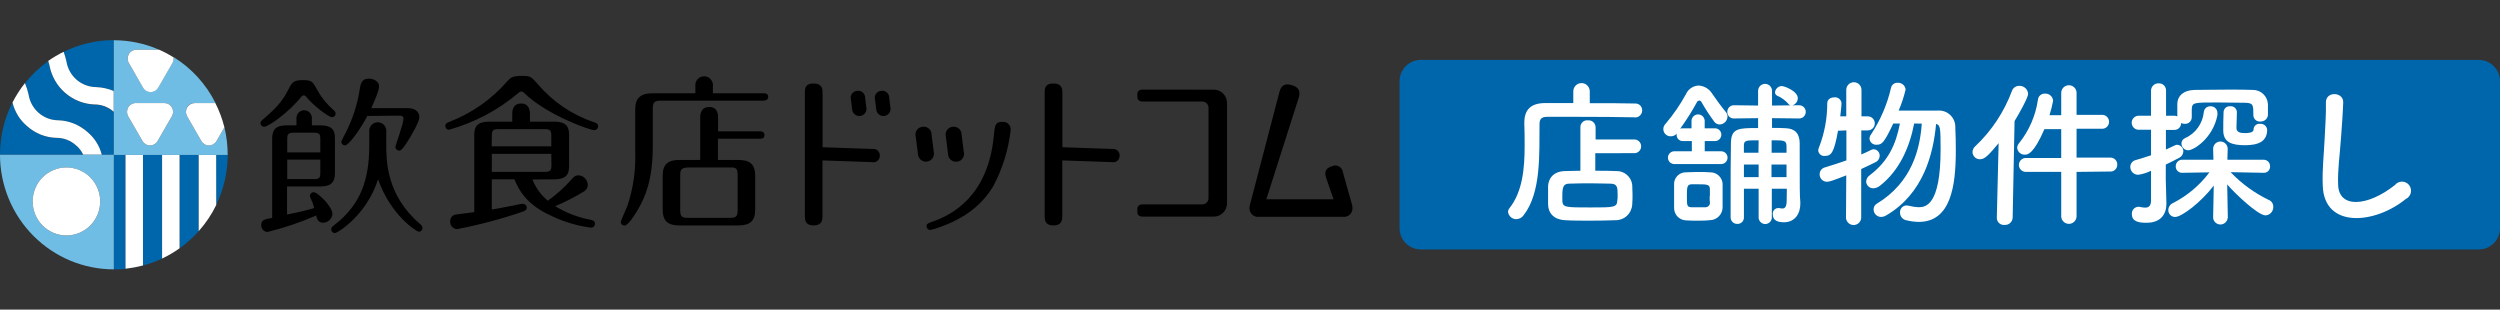<?xml version="1.0" encoding="UTF-8"?> <svg xmlns="http://www.w3.org/2000/svg" width="436" height="54" viewBox="0 0 436 54" fill="none"><rect x="0" y="0" width="436" height="54" fill="#333333" stroke="none"/><g clip-path="url(#clip0_3_42)"><path d="M13.341 13.893C14.271 14.733 15.478 15.194 16.727 15.189C17.802 15.237 18.858 15.482 19.845 15.913V7C16.809 6.996 13.813 7.698 11.091 9.051C11.289 9.602 11.453 10.165 11.58 10.737C11.762 11.971 12.389 13.095 13.341 13.893V13.893Z" fill="#0066AB"></path><path d="M16.451 18.25C14.575 18.173 12.78 17.459 11.36 16.223C9.939 14.987 8.976 13.302 8.628 11.444C8.557 11.158 8.494 10.888 8.415 10.649C6.888 11.738 5.52 13.036 4.349 14.505C4.625 15.157 4.839 15.833 4.989 16.525C5.185 17.762 5.809 18.889 6.751 19.707C7.693 20.525 8.892 20.981 10.136 20.993C12.016 21.047 13.818 21.765 15.227 23.021C16.467 24.042 17.352 25.434 17.753 26.996H19.853V19.562C18.923 18.71 17.708 18.241 16.451 18.25V18.25Z" fill="#0066AB"></path><path d="M13.238 25.334C12.308 24.494 11.101 24.032 9.851 24.038C7.968 23.993 6.162 23.278 4.752 22.019C3.473 20.951 2.57 19.495 2.179 17.869C0.744 20.688 -0.003 23.812 7.72189e-06 26.98H14.517C14.219 26.341 13.782 25.779 13.238 25.334V25.334Z" fill="#0066AB"></path><path d="M15.227 23.005C13.818 21.749 12.016 21.031 10.136 20.977C8.892 20.965 7.693 20.509 6.751 19.691C5.809 18.873 5.185 17.746 4.989 16.509C4.839 15.817 4.625 15.141 4.35 14.49C3.519 15.542 2.791 16.674 2.179 17.869C2.57 19.495 3.473 20.951 4.752 22.019C6.162 23.278 7.968 23.993 9.852 24.038C11.101 24.032 12.308 24.494 13.238 25.334C13.782 25.779 14.219 26.341 14.517 26.98H17.753C17.352 25.418 16.467 24.026 15.227 23.005V23.005Z" fill="white"></path><path d="M16.735 15.189C15.491 15.173 14.293 14.715 13.351 13.896C12.409 13.078 11.785 11.95 11.588 10.713C11.461 10.141 11.297 9.578 11.099 9.027C10.167 9.491 9.27 10.022 8.415 10.617C8.494 10.872 8.557 11.142 8.628 11.413C8.976 13.271 9.939 14.955 11.36 16.191C12.78 17.427 14.575 18.142 16.451 18.218C17.702 18.205 18.913 18.665 19.845 19.506V19.506V15.873C18.858 15.457 17.804 15.225 16.735 15.189V15.189Z" fill="white"></path><path d="M19.853 26.98V46.976C20.54 46.976 21.219 46.976 21.89 46.873V26.996L19.853 26.98Z" fill="#0066AB"></path><path d="M24.937 26.98V46.308C26.082 46.007 27.197 45.6 28.268 45.092V26.98H24.937Z" fill="#0066AB"></path><path d="M31.315 26.98V43.303C32.536 42.436 33.656 41.433 34.654 40.313V26.98H31.315Z" fill="#0066AB"></path><path d="M39.714 26.98H37.701V35.726C39.023 33.002 39.711 30.012 39.714 26.98V26.98Z" fill="#0066AB"></path><path d="M28.268 26.98V45.092C29.334 44.588 30.354 43.989 31.315 43.303V26.98H28.268Z" fill="white"></path><path d="M37.701 26.98H34.654V40.313C35.875 38.943 36.903 37.41 37.709 35.758L37.701 26.98Z" fill="white"></path><path d="M21.89 26.98V46.857C22.918 46.747 23.937 46.558 24.937 46.292V26.98H21.89Z" fill="white"></path><path d="M39.138 22.202L37.756 24.587C37.622 24.82 37.43 25.013 37.199 25.147C36.967 25.282 36.705 25.352 36.438 25.352C36.171 25.352 35.908 25.282 35.677 25.147C35.446 25.013 35.254 24.82 35.12 24.587L32.633 20.27C32.498 20.036 32.427 19.771 32.427 19.502C32.426 19.232 32.496 18.967 32.63 18.733C32.764 18.499 32.956 18.305 33.188 18.17C33.42 18.035 33.683 17.964 33.951 17.964H37.583C35.927 14.664 33.397 11.891 30.273 9.95C30.322 10.288 30.255 10.633 30.083 10.928L27.597 15.245C27.462 15.477 27.269 15.67 27.037 15.805C26.805 15.938 26.542 16.009 26.275 16.009C26.007 16.009 25.744 15.938 25.512 15.805C25.28 15.67 25.087 15.477 24.952 15.245L22.466 10.975C22.333 10.741 22.264 10.476 22.265 10.206C22.266 9.937 22.337 9.672 22.471 9.439C22.606 9.206 22.798 9.012 23.03 8.877C23.262 8.742 23.524 8.67 23.792 8.67H27.739C25.248 7.579 22.561 7.017 19.845 7.016V27.02H39.706C39.71 25.397 39.519 23.779 39.138 22.202V22.202ZM29.973 20.278L27.486 24.595C27.352 24.828 27.16 25.021 26.929 25.155C26.698 25.29 26.435 25.36 26.168 25.36C25.901 25.36 25.639 25.29 25.407 25.155C25.176 25.021 24.984 24.828 24.85 24.595L22.355 20.278C22.223 20.043 22.154 19.778 22.155 19.509C22.156 19.239 22.227 18.974 22.361 18.741C22.495 18.508 22.688 18.314 22.919 18.179C23.151 18.044 23.414 17.973 23.681 17.972H28.655C28.922 17.972 29.186 18.043 29.418 18.178C29.65 18.313 29.842 18.507 29.976 18.741C30.11 18.974 30.18 19.24 30.179 19.51C30.179 19.779 30.108 20.044 29.973 20.278V20.278Z" fill="#6FBDE4"></path><path d="M22.466 10.975L24.952 15.293C25.087 15.525 25.28 15.718 25.512 15.852C25.744 15.986 26.007 16.057 26.275 16.057C26.542 16.057 26.805 15.986 27.037 15.852C27.269 15.718 27.462 15.525 27.597 15.293L30.083 10.975C30.255 10.681 30.322 10.336 30.273 9.997C29.466 9.494 28.625 9.05 27.755 8.67H23.808C23.539 8.668 23.274 8.737 23.04 8.871C22.806 9.005 22.611 9.198 22.475 9.432C22.339 9.666 22.267 9.931 22.265 10.202C22.264 10.473 22.333 10.74 22.466 10.975V10.975Z" fill="white"></path><path d="M28.655 17.972H23.681C23.414 17.973 23.151 18.044 22.919 18.179C22.688 18.314 22.495 18.508 22.361 18.741C22.227 18.974 22.156 19.239 22.155 19.509C22.154 19.778 22.223 20.043 22.355 20.278L24.85 24.595C24.984 24.828 25.176 25.021 25.407 25.155C25.639 25.29 25.901 25.36 26.168 25.36C26.435 25.36 26.697 25.29 26.929 25.155C27.16 25.021 27.352 24.828 27.486 24.595L29.973 20.278C30.108 20.044 30.179 19.779 30.179 19.51C30.18 19.24 30.11 18.975 29.976 18.741C29.842 18.507 29.65 18.313 29.418 18.178C29.186 18.043 28.922 17.972 28.655 17.972V17.972Z" fill="white"></path><path d="M32.633 20.278L35.12 24.595C35.254 24.828 35.446 25.021 35.677 25.155C35.908 25.29 36.171 25.36 36.438 25.36C36.705 25.36 36.967 25.29 37.199 25.155C37.43 25.021 37.622 24.828 37.756 24.595L39.138 22.21C38.773 20.744 38.243 19.325 37.559 17.98H33.928C33.663 17.985 33.404 18.059 33.176 18.195C32.949 18.331 32.76 18.525 32.63 18.757C32.499 18.989 32.431 19.251 32.431 19.518C32.432 19.784 32.501 20.046 32.633 20.278V20.278Z" fill="white"></path><path d="M0 26.98C0 32.283 2.092 37.369 5.815 41.119C9.538 44.869 14.588 46.976 19.853 46.976V26.98H0ZM11.588 41.069C10.423 41.069 9.285 40.721 8.316 40.069C7.348 39.417 6.593 38.491 6.148 37.407C5.702 36.324 5.585 35.131 5.812 33.98C6.04 32.83 6.601 31.773 7.424 30.944C8.248 30.114 9.297 29.549 10.439 29.32C11.582 29.091 12.766 29.209 13.842 29.658C14.918 30.107 15.837 30.867 16.485 31.842C17.132 32.818 17.477 33.964 17.477 35.138C17.477 35.916 17.325 36.688 17.029 37.407C16.733 38.127 16.299 38.781 15.752 39.331C15.205 39.882 14.556 40.319 13.842 40.617C13.127 40.915 12.361 41.069 11.588 41.069Z" fill="#6FBDE4"></path><path d="M17.025 37.402C18.27 34.376 16.843 30.906 13.838 29.653C10.834 28.399 7.389 29.836 6.144 32.863C4.9 35.889 6.327 39.359 9.331 40.612C12.336 41.866 15.781 40.429 17.025 37.402Z" fill="white"></path><path d="M64.066 20.222C62.89 22.464 60.861 25.342 60.183 25.342C60.097 25.348 60.011 25.335 59.93 25.306C59.849 25.276 59.775 25.23 59.713 25.17C59.651 25.11 59.601 25.038 59.568 24.959C59.535 24.879 59.518 24.793 59.52 24.706C59.754 24.162 60.018 23.632 60.309 23.116C61.535 20.699 62.364 18.097 62.764 15.412C62.938 14.346 63.253 13.71 64.343 13.71C65.132 13.71 66.111 14.203 66.111 15.038C66.111 15.873 65.171 17.884 64.745 18.862H71.139C72.6 18.862 73.136 19.657 73.136 20.453C73.136 21.248 71.684 23.736 70.997 24.802C70.113 26.177 69.853 26.265 69.6 26.265C69.427 26.262 69.261 26.192 69.139 26.069C69.016 25.946 68.947 25.779 68.945 25.605C68.945 25.406 70.374 21.574 70.374 20.683C70.374 20.286 70.058 20.166 69.687 20.166L64.066 20.222Z" fill="black"></path><path d="M73.278 39.081C67.366 34.072 67.366 27.95 67.366 25.239V23.991V22.981C67.387 22.772 67.365 22.56 67.3 22.36C67.235 22.16 67.13 21.976 66.99 21.82C66.85 21.664 66.679 21.539 66.488 21.453C66.297 21.368 66.091 21.324 65.882 21.324C65.673 21.324 65.466 21.368 65.276 21.453C65.085 21.539 64.914 21.664 64.774 21.82C64.634 21.976 64.528 22.16 64.464 22.36C64.399 22.56 64.376 22.772 64.398 22.981V25.366C64.398 31.289 62.938 35.702 58.288 39.256C57.972 39.518 57.767 39.661 57.767 39.98C57.766 40.067 57.782 40.154 57.815 40.235C57.849 40.316 57.897 40.39 57.959 40.451C58.021 40.513 58.095 40.561 58.176 40.594C58.257 40.626 58.343 40.642 58.43 40.639C58.88 40.639 63.956 37.507 65.937 31.265C68.108 37.507 72.647 40.409 73.042 40.409C73.129 40.407 73.215 40.387 73.294 40.351C73.373 40.315 73.445 40.263 73.504 40.198C73.562 40.134 73.608 40.058 73.637 39.975C73.666 39.892 73.678 39.805 73.673 39.717C73.659 39.588 73.617 39.464 73.548 39.353C73.48 39.243 73.388 39.15 73.278 39.081V39.081Z" fill="black"></path><path d="M46.084 22.106C46.81 22.106 50.41 19.562 52.518 16.907C52.57 16.826 52.64 16.76 52.722 16.711C52.804 16.663 52.896 16.635 52.991 16.628C53.076 16.636 53.157 16.662 53.23 16.706C53.303 16.75 53.364 16.811 53.41 16.883C54.436 18.218 57.262 20.429 57.878 20.429C57.961 20.434 58.045 20.422 58.125 20.394C58.204 20.366 58.277 20.322 58.339 20.265C58.401 20.208 58.45 20.139 58.485 20.061C58.52 19.985 58.539 19.901 58.541 19.817C58.521 19.609 58.422 19.418 58.264 19.284C57.095 18.283 56.109 17.082 55.352 15.738C54.491 14.148 54.381 13.973 52.739 13.973C51.413 13.973 50.971 14.307 50.497 15.229C49.636 16.907 48.918 18.274 45.895 20.794C45.642 21.017 45.421 21.184 45.421 21.462C45.422 21.549 45.44 21.634 45.474 21.713C45.508 21.792 45.557 21.864 45.619 21.924C45.681 21.984 45.754 22.031 45.834 22.062C45.913 22.093 45.999 22.108 46.084 22.106V22.106Z" fill="black"></path><path d="M55.754 21.86H54.389V20.58C54.389 20.221 54.247 19.878 53.995 19.624C53.744 19.37 53.403 19.228 53.047 19.228C52.691 19.228 52.349 19.37 52.098 19.624C51.846 19.878 51.705 20.221 51.705 20.58V21.86H50.126C48.626 21.86 47.466 22.138 47.466 24.205V38.008C46.132 38.23 45.555 38.342 45.555 39.264C45.547 39.565 45.654 39.858 45.856 40.081C46.058 40.303 46.338 40.438 46.637 40.456C49.544 39.745 52.386 38.785 55.13 37.586C55.265 38.087 55.431 38.843 56.346 38.843C56.759 38.838 57.156 38.678 57.458 38.394C57.761 38.11 57.947 37.723 57.98 37.308C57.98 36.616 57.136 35.44 56.472 34.796C55.809 34.152 55.138 33.523 54.673 33.523C54.51 33.529 54.355 33.594 54.237 33.707C54.119 33.82 54.047 33.972 54.033 34.136C54.052 34.263 54.089 34.386 54.144 34.501C54.426 35.069 54.646 35.666 54.799 36.282C52.818 36.887 50.347 37.356 50.063 37.419V32.522H55.723C57.301 32.522 58.414 32.188 58.414 30.176V24.205C58.446 22.392 57.609 21.86 55.754 21.86ZM55.865 30.065C55.865 31.043 55.699 31.234 54.728 31.234H50.094V27.839H55.865V30.065ZM55.865 26.583H50.094V24.285C50.094 23.37 50.268 23.14 51.239 23.14H54.728C55.73 23.14 55.865 23.394 55.865 24.317V26.583Z" fill="black"></path><path d="M90.432 16.191C86.891 19.19 82.75 21.387 78.291 22.631C78.207 22.629 78.124 22.61 78.047 22.576C77.971 22.542 77.901 22.492 77.844 22.431C77.786 22.37 77.74 22.298 77.71 22.219C77.68 22.14 77.665 22.056 77.667 21.971C77.667 21.51 78.038 21.367 78.378 21.248C82.325 19.728 85.837 17.248 88.6 14.028C89.027 13.575 89.39 13.233 90.969 13.233C92.547 13.233 92.626 13.377 93.739 14.617C96.355 17.712 99.762 20.027 103.591 21.311C103.938 21.423 104.309 21.542 104.309 22.027C104.308 22.116 104.289 22.205 104.254 22.287C104.219 22.369 104.168 22.443 104.104 22.505C104.04 22.567 103.965 22.616 103.882 22.649C103.799 22.681 103.711 22.697 103.622 22.695C102.833 22.695 95.365 20.047 91.426 16.223C91.367 16.149 91.294 16.088 91.212 16.043C91.129 15.998 91.038 15.97 90.945 15.96C90.74 15.929 90.629 16.016 90.432 16.191ZM92.855 31.297C93.421 32.743 94.345 34.018 95.539 35.002C97.013 33.964 98.364 32.758 99.565 31.409C99.968 30.948 100.283 30.574 100.883 30.574C101.313 30.596 101.719 30.779 102.02 31.089C102.321 31.398 102.496 31.81 102.509 32.243C102.51 32.469 102.451 32.692 102.341 32.888C102.23 33.085 102.07 33.249 101.878 33.364C100.266 34.364 98.576 35.23 96.826 35.956C98.744 37.137 100.864 37.946 103.078 38.342C103.307 38.405 103.764 38.493 103.764 39.033C103.761 39.125 103.74 39.215 103.702 39.298C103.665 39.382 103.611 39.456 103.544 39.519C103.477 39.581 103.399 39.629 103.313 39.66C103.228 39.691 103.137 39.706 103.046 39.701C100.85 39.409 98.707 38.799 96.684 37.889C93.029 36.298 91 34.438 89.713 31.273H85.766V36.537C87.48 36.275 88.853 35.956 90.905 35.559C91.01 35.543 91.117 35.543 91.221 35.559C91.39 35.561 91.552 35.628 91.674 35.746C91.796 35.864 91.868 36.025 91.876 36.195C91.876 36.537 91.647 36.736 91.253 36.879C87.484 38.182 83.627 39.211 79.712 39.956C79.544 39.949 79.38 39.908 79.228 39.836C79.076 39.763 78.94 39.661 78.829 39.535C78.717 39.409 78.631 39.262 78.577 39.102C78.522 38.942 78.5 38.773 78.512 38.604C78.5 38.338 78.579 38.076 78.735 37.862C78.892 37.648 79.117 37.495 79.373 37.427C79.601 37.372 82.198 37.086 82.712 36.998V23.482C82.712 22.13 83.201 21.216 85.309 21.216H89.335V19.976C89.335 19.459 89.335 18.052 90.913 18.052C92.105 18.052 92.421 18.998 92.421 19.864V21.216H96.652C98.444 21.216 99.249 21.82 99.249 23.482V29.008C99.249 30.534 98.594 31.281 96.652 31.281L92.855 31.297ZM85.751 25.517H96.147V23.697C96.147 22.75 95.973 22.52 94.947 22.52H86.943C85.916 22.52 85.774 22.782 85.774 23.697L85.751 25.517ZM96.147 26.837H85.774V29.97H94.971C95.965 29.97 96.171 29.771 96.171 28.761L96.147 26.837Z" fill="black"></path><path d="M121.273 16.262V15.046C121.246 14.828 121.265 14.607 121.33 14.397C121.394 14.187 121.502 13.993 121.646 13.828C121.791 13.663 121.968 13.531 122.167 13.441C122.366 13.351 122.582 13.304 122.8 13.304C123.019 13.304 123.234 13.351 123.433 13.441C123.632 13.531 123.81 13.663 123.954 13.828C124.099 13.993 124.207 14.187 124.271 14.397C124.335 14.607 124.355 14.828 124.328 15.046V16.262H133.185C133.445 16.262 133.974 16.318 133.974 16.891C133.974 17.463 133.406 17.551 133.185 17.551H115.274C114.042 17.551 113.845 17.9 113.845 19.021V25.454C113.845 31.401 112.534 34.311 111.271 36.521C110.703 37.499 109.535 39.343 108.903 39.343C108.739 39.344 108.58 39.282 108.458 39.17C108.337 39.058 108.262 38.904 108.248 38.739C108.248 38.532 109.243 36.354 109.416 35.917C110.432 32.882 110.894 29.688 110.782 26.487V19.077C110.782 17.121 111.674 16.262 113.845 16.262H121.273ZM122.117 27.887V20.619C122.117 20.079 122.117 18.664 123.696 18.664C125.275 18.664 125.236 20.103 125.236 20.619V22.901H132.537C132.798 22.901 133.327 22.965 133.327 23.569C133.327 24.174 132.79 24.197 132.537 24.197H125.204V27.894H128.677C130.556 27.894 131.701 28.435 131.701 30.622V36.593C131.701 38.572 130.785 39.32 128.677 39.32H118.597C116.718 39.32 115.574 38.779 115.574 36.593V30.614C115.574 28.634 116.489 27.887 118.597 27.887H122.117ZM128.646 30.558C128.646 29.492 128.393 29.206 127.612 29.206H120.278C118.889 29.206 118.628 29.469 118.628 30.558V36.64C118.628 37.761 118.913 37.992 119.97 37.992H127.304C128.393 37.992 128.646 37.729 128.646 36.64V30.558Z" fill="black"></path><path d="M211.57 15.634C211.888 15.618 212.206 15.668 212.504 15.781C212.802 15.894 213.073 16.068 213.301 16.293C213.528 16.517 213.708 16.786 213.827 17.083C213.946 17.38 214.003 17.699 213.994 18.02V35.392C214.003 35.712 213.946 36.031 213.827 36.329C213.708 36.626 213.528 36.895 213.301 37.119C213.073 37.343 212.802 37.517 212.504 37.631C212.206 37.744 211.888 37.794 211.57 37.777H199.398C199.082 37.777 198.356 37.777 198.356 36.982V36.441C198.356 35.646 199.082 35.646 199.398 35.646H209.605C209.76 35.658 209.916 35.636 210.063 35.582C210.209 35.527 210.341 35.441 210.452 35.331C210.562 35.219 210.647 35.086 210.701 34.939C210.755 34.791 210.777 34.634 210.765 34.478V18.87C210.775 18.715 210.751 18.559 210.696 18.413C210.641 18.268 210.555 18.136 210.446 18.026C210.336 17.916 210.204 17.831 210.059 17.776C209.914 17.722 209.759 17.699 209.605 17.71H199.43C199.106 17.71 198.356 17.71 198.356 16.915V16.382C198.356 15.627 199.082 15.627 199.43 15.627L211.57 15.634Z" fill="black"></path><path d="M235.797 35.71L234.218 30.097C234.197 29.874 234.123 29.66 234.001 29.473C233.879 29.286 233.713 29.132 233.518 29.024C233.324 28.917 233.106 28.859 232.883 28.856C232.661 28.853 232.442 28.905 232.244 29.008C230.8 29.461 231.123 30.486 231.289 31.043L232.568 34.756H220.846L226.474 17.113C226.656 16.485 226.979 15.332 225.266 14.839C223.553 14.346 223.277 15.539 223.095 16.175L217.949 35.885C217.928 36.022 217.915 36.16 217.909 36.298C217.904 36.516 217.947 36.732 218.034 36.932C218.121 37.131 218.25 37.309 218.413 37.453C218.575 37.597 218.767 37.704 218.974 37.765C219.182 37.827 219.4 37.842 219.614 37.809H234.178C234.392 37.842 234.61 37.827 234.817 37.765C235.024 37.704 235.216 37.597 235.377 37.453C235.539 37.309 235.668 37.131 235.754 36.931C235.84 36.732 235.881 36.516 235.876 36.298C235.876 36.099 235.849 35.902 235.797 35.71V35.71Z" fill="black"></path><path d="M160.9 22.106C160.7 22.123 160.506 22.184 160.332 22.286C160.158 22.387 160.009 22.526 159.895 22.693C159.781 22.859 159.705 23.049 159.673 23.249C159.64 23.449 159.652 23.653 159.708 23.848L159.882 25.223L160.087 26.813C160.091 27.011 160.136 27.206 160.219 27.385C160.303 27.564 160.423 27.723 160.571 27.852C160.72 27.981 160.894 28.077 161.082 28.134C161.27 28.191 161.468 28.207 161.663 28.182C161.857 28.157 162.045 28.091 162.212 27.988C162.38 27.884 162.524 27.747 162.635 27.584C162.746 27.421 162.822 27.236 162.858 27.042C162.894 26.847 162.888 26.648 162.842 26.455L162.645 24.865L162.463 23.49C162.468 23.29 162.429 23.092 162.349 22.909C162.269 22.726 162.151 22.563 162.002 22.431C161.853 22.299 161.677 22.202 161.487 22.145C161.296 22.09 161.096 22.076 160.9 22.106V22.106Z" fill="black"></path><path d="M166.149 22.106C165.95 22.126 165.758 22.189 165.586 22.291C165.413 22.393 165.265 22.532 165.152 22.698C165.038 22.864 164.962 23.053 164.928 23.251C164.895 23.45 164.905 23.653 164.957 23.848L165.139 25.223L165.336 26.813C165.335 27.013 165.377 27.211 165.459 27.392C165.541 27.575 165.661 27.736 165.811 27.867C165.961 27.998 166.138 28.094 166.328 28.15C166.519 28.205 166.719 28.218 166.915 28.189C167.112 28.168 167.303 28.105 167.473 28.003C167.643 27.9 167.789 27.762 167.9 27.596C168.012 27.431 168.086 27.243 168.117 27.046C168.149 26.849 168.137 26.648 168.083 26.455L167.878 24.865L167.704 23.49C167.707 23.291 167.668 23.094 167.588 22.913C167.509 22.731 167.391 22.569 167.243 22.438C167.095 22.306 166.921 22.209 166.732 22.151C166.543 22.094 166.345 22.079 166.149 22.106V22.106Z" fill="black"></path><path d="M176.269 22.639C175.884 26.07 174.855 29.397 173.238 32.442C171.541 35.289 168.691 38.063 163.3 39.821C162.946 39.95 162.581 40.046 162.21 40.107C162.047 40.097 161.892 40.027 161.777 39.909C161.662 39.792 161.594 39.636 161.587 39.471C161.587 39.01 161.847 38.954 162.566 38.676C166.086 37.483 172.314 34.167 173.317 23.712C173.498 21.844 173.554 21.24 174.84 21.248C175.028 21.232 175.217 21.256 175.394 21.32C175.572 21.383 175.734 21.484 175.869 21.616C176.004 21.748 176.11 21.907 176.179 22.084C176.248 22.26 176.279 22.45 176.269 22.639V22.639Z" fill="black"></path><path d="M149.478 15.833C149.295 15.847 149.118 15.903 148.96 15.996C148.801 16.088 148.666 16.216 148.563 16.369C148.461 16.522 148.394 16.696 148.368 16.879C148.342 17.061 148.357 17.247 148.412 17.423L148.546 18.497L148.609 18.974C148.61 19.153 148.648 19.33 148.722 19.493C148.795 19.656 148.903 19.802 149.036 19.92C149.17 20.038 149.327 20.127 149.498 20.179C149.668 20.232 149.847 20.247 150.024 20.224C150.2 20.201 150.37 20.141 150.521 20.047C150.673 19.953 150.803 19.828 150.903 19.68C151.003 19.532 151.07 19.364 151.101 19.187C151.131 19.01 151.124 18.829 151.08 18.656L151.017 18.171L150.883 17.105C150.891 16.924 150.858 16.742 150.788 16.575C150.719 16.407 150.613 16.257 150.478 16.135C150.344 16.014 150.185 15.924 150.012 15.871C149.839 15.819 149.656 15.806 149.478 15.833V15.833Z" fill="black"></path><path d="M153.677 15.833C153.494 15.847 153.317 15.903 153.159 15.996C153.001 16.088 152.865 16.216 152.763 16.369C152.66 16.522 152.594 16.696 152.567 16.879C152.541 17.061 152.556 17.247 152.611 17.423L152.746 18.497L152.809 18.974C152.809 19.153 152.848 19.33 152.921 19.493C152.995 19.656 153.102 19.802 153.236 19.92C153.37 20.038 153.527 20.127 153.697 20.179C153.867 20.232 154.046 20.247 154.223 20.224C154.4 20.201 154.569 20.141 154.721 20.047C154.873 19.953 155.003 19.828 155.103 19.68C155.202 19.532 155.27 19.364 155.3 19.187C155.331 19.01 155.324 18.829 155.28 18.656L155.216 18.171L155.082 17.105C155.09 16.924 155.058 16.742 154.988 16.575C154.918 16.407 154.812 16.257 154.678 16.135C154.543 16.014 154.384 15.924 154.211 15.871C154.038 15.819 153.856 15.806 153.677 15.833V15.833Z" fill="black"></path><path d="M152.185 25.978L143.455 25.676V16.191C143.455 15.611 143.455 14.561 141.876 14.561C140.297 14.561 140.368 15.634 140.368 16.215V37.682C140.368 38.262 140.368 39.312 141.9 39.312C143.431 39.312 143.439 38.238 143.439 37.658V27.974L152.122 28.276C152.282 28.308 152.447 28.303 152.605 28.263C152.763 28.223 152.91 28.148 153.036 28.044C153.162 27.94 153.264 27.809 153.334 27.661C153.403 27.513 153.44 27.351 153.44 27.187C153.453 27.02 153.429 26.852 153.37 26.696C153.311 26.54 153.218 26.398 153.097 26.283C152.977 26.167 152.833 26.08 152.675 26.027C152.518 25.974 152.35 25.958 152.185 25.978Z" fill="black"></path><path d="M194.007 25.978L185.276 25.676V16.191C185.276 15.611 185.276 14.561 183.697 14.561C182.119 14.561 182.19 15.634 182.19 16.215V37.682C182.19 38.262 182.19 39.312 183.721 39.312C185.252 39.312 185.26 38.238 185.26 37.658V27.974L193.943 28.276C194.103 28.308 194.268 28.303 194.426 28.263C194.584 28.223 194.732 28.148 194.858 28.044C194.984 27.94 195.085 27.809 195.155 27.661C195.225 27.513 195.261 27.351 195.262 27.187C195.275 27.02 195.251 26.852 195.191 26.696C195.132 26.54 195.039 26.398 194.919 26.283C194.799 26.167 194.655 26.08 194.497 26.027C194.339 25.974 194.172 25.958 194.007 25.978V25.978Z" fill="black"></path><path d="M432.314 10.451H247.772C245.736 10.451 244.085 12.113 244.085 14.164V39.789C244.085 41.839 245.736 43.502 247.772 43.502H432.314C434.35 43.502 436 41.839 436 39.789V14.164C436 12.113 434.35 10.451 432.314 10.451Z" fill="#0066AB"></path><path d="M285.07 20.46C282.97 20.405 278.581 20.373 274.903 20.373C272.779 20.373 270.901 20.373 269.819 20.373C268.738 20.373 268.493 20.874 268.493 21.653C268.438 26.742 268.824 33.579 265.706 37.555C265.564 37.756 265.378 37.921 265.161 38.037C264.945 38.153 264.704 38.216 264.459 38.222C264.102 38.229 263.754 38.102 263.485 37.865C263.215 37.629 263.042 37.3 262.999 36.942C263.014 36.709 263.102 36.486 263.251 36.306C265.541 33.412 265.896 29.349 265.896 25.485C265.896 24.118 265.896 22.758 265.841 21.51V21.423C265.841 19.172 266.922 18.004 269.432 17.972C270.735 17.972 272.471 17.972 274.382 17.972V15.937C274.382 15.553 274.533 15.185 274.802 14.913C275.072 14.642 275.437 14.49 275.818 14.49C276.199 14.49 276.565 14.642 276.834 14.913C277.104 15.185 277.255 15.553 277.255 15.937V17.996C280.349 17.996 283.389 17.996 285.102 18.052C285.267 18.035 285.434 18.053 285.592 18.106C285.75 18.159 285.894 18.245 286.017 18.359C286.139 18.472 286.236 18.61 286.302 18.764C286.367 18.918 286.399 19.085 286.396 19.252C286.398 19.42 286.365 19.587 286.299 19.741C286.233 19.896 286.137 20.035 286.015 20.15C285.893 20.265 285.75 20.353 285.592 20.41C285.435 20.466 285.268 20.488 285.102 20.476L285.07 20.46ZM278.218 26.718V29.779C279.521 29.779 280.791 29.779 281.865 29.834C282.542 29.809 283.205 30.04 283.722 30.481C284.239 30.922 284.573 31.543 284.659 32.22C284.659 32.776 284.715 33.333 284.715 33.889C284.715 34.446 284.715 35.026 284.659 35.67C284.617 36.419 284.288 37.122 283.742 37.632C283.196 38.142 282.475 38.419 281.731 38.405C280.239 38.461 278.692 38.485 277.2 38.485C275.708 38.485 274.271 38.485 272.969 38.405C271.066 38.318 270.04 37.236 269.985 35.702C269.985 35.122 269.985 34.621 269.985 34.199C269.985 33.587 269.985 33.062 269.985 32.45C270.04 31.202 270.845 29.89 272.913 29.834C273.703 29.834 274.626 29.779 275.621 29.779V22.154C275.621 21.989 275.656 21.826 275.723 21.675C275.79 21.524 275.887 21.389 276.01 21.279C276.132 21.169 276.275 21.085 276.432 21.035C276.588 20.984 276.753 20.967 276.916 20.985C277.082 20.968 277.25 20.985 277.409 21.035C277.569 21.084 277.717 21.167 277.844 21.276C277.971 21.385 278.074 21.52 278.148 21.671C278.222 21.822 278.265 21.986 278.273 22.154V24.325H284.888C285.055 24.305 285.225 24.322 285.385 24.372C285.545 24.424 285.693 24.508 285.818 24.621C285.944 24.733 286.044 24.872 286.113 25.026C286.182 25.18 286.217 25.348 286.217 25.517C286.217 25.686 286.182 25.854 286.113 26.008C286.044 26.163 285.944 26.301 285.818 26.414C285.693 26.526 285.545 26.611 285.385 26.662C285.225 26.713 285.055 26.729 284.888 26.71L278.218 26.718ZM282.118 34.064C282.118 32.617 282.062 32.061 280.87 32.029C279.963 32.029 278.826 31.973 277.666 31.973C276.26 31.973 274.824 31.973 273.663 32.029C272.637 32.029 272.471 32.697 272.471 34.088C272.471 34.398 272.471 34.7 272.471 35.034C272.55 36.179 272.992 36.179 277.389 36.179C281.336 36.179 281.999 36.179 282.054 35.034C282.118 34.676 282.118 34.366 282.118 34.032V34.064Z" fill="white"></path><path d="M291.993 28.61C291.7 28.61 291.419 28.493 291.211 28.284C291.004 28.075 290.888 27.792 290.888 27.497C290.888 27.202 291.004 26.919 291.211 26.71C291.419 26.501 291.7 26.384 291.993 26.384H295.056V24.603H293.477C293.332 24.606 293.188 24.58 293.055 24.524C292.921 24.469 292.799 24.387 292.699 24.282C292.598 24.178 292.52 24.054 292.469 23.917C292.418 23.781 292.396 23.635 292.403 23.49V23.323C292.282 23.462 292.133 23.573 291.965 23.65C291.798 23.727 291.616 23.767 291.432 23.768C291.175 23.787 290.918 23.726 290.697 23.592C290.475 23.459 290.3 23.26 290.195 23.023C290.09 22.786 290.06 22.522 290.109 22.267C290.158 22.012 290.284 21.778 290.469 21.598C291.827 19.998 293.019 18.264 294.029 16.422C294.221 15.988 294.53 15.617 294.921 15.351C295.312 15.086 295.769 14.936 296.24 14.919C296.719 14.945 297.186 15.088 297.598 15.336C298.011 15.584 298.357 15.929 298.608 16.342C299.184 17.177 300.123 18.513 300.976 19.522C301.172 19.74 301.279 20.024 301.276 20.317C301.268 20.685 301.119 21.036 300.86 21.295C300.601 21.554 300.252 21.703 299.887 21.709C299.71 21.704 299.537 21.659 299.38 21.578C299.223 21.497 299.086 21.381 298.979 21.24C298.142 20.109 297.374 18.927 296.682 17.702C296.645 17.648 296.595 17.605 296.537 17.576C296.479 17.546 296.415 17.532 296.35 17.535C296.279 17.536 296.21 17.555 296.148 17.59C296.086 17.624 296.034 17.674 295.995 17.733C295.108 19.361 294.119 20.931 293.035 22.432C293.162 22.4 293.291 22.382 293.422 22.377H295V21.017C295.024 20.727 295.156 20.456 295.368 20.259C295.581 20.062 295.86 19.952 296.149 19.952C296.438 19.952 296.717 20.062 296.929 20.259C297.142 20.456 297.274 20.727 297.297 21.017V22.377H299.097C299.39 22.377 299.671 22.494 299.879 22.703C300.086 22.911 300.202 23.195 300.202 23.49C300.202 23.785 300.086 24.068 299.879 24.277C299.671 24.486 299.39 24.603 299.097 24.603H297.305V26.384H300.179C300.472 26.384 300.753 26.501 300.96 26.71C301.167 26.919 301.284 27.202 301.284 27.497C301.284 27.792 301.167 28.075 300.96 28.284C300.753 28.493 300.472 28.61 300.179 28.61H291.993ZM296.05 38.485C295.332 38.485 294.645 38.485 293.982 38.429C293.419 38.396 292.892 38.142 292.514 37.721C292.136 37.3 291.938 36.746 291.961 36.179C291.961 35.456 291.961 34.788 291.961 34.12C291.961 33.452 291.961 32.808 291.961 32.196C291.947 31.928 291.986 31.66 292.076 31.407C292.165 31.154 292.304 30.922 292.483 30.723C292.662 30.524 292.878 30.363 293.119 30.249C293.36 30.134 293.621 30.069 293.887 30.057C294.495 30.057 295.214 29.993 295.932 29.993C296.816 29.993 297.7 29.993 298.3 30.057C298.836 30.055 299.352 30.258 299.746 30.623C300.14 30.989 300.382 31.491 300.423 32.029C300.423 32.665 300.423 33.388 300.423 34.088C300.423 34.788 300.423 35.503 300.423 36.115C300.427 36.413 300.371 36.709 300.26 36.985C300.15 37.261 299.986 37.513 299.778 37.725C299.57 37.937 299.323 38.105 299.05 38.221C298.778 38.336 298.485 38.396 298.189 38.397C297.518 38.485 296.729 38.485 296.011 38.485H296.05ZM298.205 34.199C298.205 33.754 298.205 33.285 298.205 32.895C298.15 32.172 297.676 32.14 296.161 32.14C295.742 32.14 295.332 32.14 294.945 32.14C294.227 32.196 294.195 32.697 294.195 34.167C294.195 35.893 294.195 36.092 294.985 36.147C295.403 36.147 295.774 36.147 296.232 36.147C296.69 36.147 297.061 36.147 297.471 36.147C297.654 36.14 297.828 36.07 297.965 35.948C298.101 35.827 298.192 35.661 298.221 35.479C298.166 35.122 298.166 34.676 298.166 34.199H298.205ZM311.625 32.919H309.004V38.008C308.98 38.298 308.849 38.569 308.636 38.766C308.423 38.963 308.145 39.072 307.855 39.072C307.566 39.072 307.288 38.963 307.075 38.766C306.862 38.569 306.731 38.298 306.707 38.008V32.919H304.141C304.141 34.589 304.141 36.29 304.141 37.904C304.146 38.058 304.119 38.211 304.062 38.353C304.005 38.496 303.919 38.625 303.81 38.733C303.701 38.84 303.571 38.924 303.428 38.978C303.286 39.033 303.133 39.057 302.981 39.049C302.827 39.054 302.675 39.026 302.532 38.969C302.389 38.912 302.259 38.826 302.151 38.717C302.042 38.607 301.957 38.477 301.9 38.333C301.843 38.189 301.816 38.035 301.821 37.88C301.821 36.6 301.821 35.289 301.821 33.905C301.821 30.868 301.821 27.727 301.876 24.889C301.931 22.329 303.257 22.329 306.612 22.329V20.604L302.436 20.659C302.282 20.67 302.128 20.649 301.982 20.597C301.837 20.544 301.704 20.462 301.592 20.355C301.48 20.248 301.391 20.119 301.331 19.976C301.271 19.832 301.242 19.678 301.244 19.522C301.241 19.365 301.27 19.209 301.329 19.064C301.388 18.918 301.476 18.786 301.588 18.677C301.7 18.567 301.833 18.482 301.979 18.426C302.125 18.371 302.28 18.346 302.436 18.354V18.354L306.612 18.409V15.849C306.612 15.524 306.74 15.213 306.968 14.983C307.196 14.754 307.505 14.625 307.828 14.625C308.15 14.625 308.459 14.754 308.687 14.983C308.915 15.213 309.043 15.524 309.043 15.849V18.409L313.78 18.354C314.083 18.354 314.375 18.475 314.589 18.691C314.804 18.907 314.924 19.201 314.924 19.506C314.924 19.812 314.804 20.105 314.589 20.322C314.375 20.538 314.083 20.659 313.78 20.659V20.659L309.043 20.604V22.305C309.786 22.305 310.622 22.305 311.412 22.361C313.069 22.416 313.843 23.307 313.867 24.945V26.535C313.867 33.158 313.867 33.993 313.977 35.281V35.535C313.977 37.229 313.069 38.763 311.104 38.763C310.086 38.763 309.17 38.485 309.17 37.372C309.156 37.242 309.167 37.11 309.204 36.984C309.241 36.859 309.303 36.742 309.385 36.64C309.467 36.539 309.569 36.455 309.684 36.394C309.799 36.332 309.924 36.294 310.054 36.282C310.137 36.267 310.223 36.267 310.307 36.282C310.486 36.334 310.672 36.361 310.859 36.362C311.301 36.362 311.601 36.084 311.601 34.859L311.625 32.919ZM306.707 28.697H304.141V30.892H306.707V28.697ZM306.707 24.468C304.465 24.468 304.134 24.468 304.134 25.414V26.638H306.675L306.707 24.468ZM311.57 26.638C311.57 26.193 311.57 25.772 311.57 25.414C311.514 24.468 311.127 24.468 308.972 24.468V26.638H311.57ZM311.57 28.697H308.949V30.892H311.57V28.697ZM311.877 18.091C311.35 17.491 310.698 17.017 309.967 16.7C309.846 16.65 309.743 16.565 309.67 16.456C309.597 16.347 309.558 16.219 309.557 16.088C309.593 15.799 309.73 15.532 309.942 15.335C310.154 15.137 310.428 15.021 310.717 15.006C311.214 15.006 313.535 15.897 313.535 17.121C313.534 17.429 313.424 17.726 313.226 17.96C313.029 18.194 312.755 18.351 312.454 18.401C312.348 18.4 312.243 18.375 312.148 18.328C312.052 18.281 311.968 18.214 311.901 18.131L311.877 18.091Z" fill="white"></path><path d="M321.989 30.582C319.471 31.56 319.061 31.695 318.642 31.695C318.471 31.7 318.3 31.671 318.141 31.607C317.981 31.543 317.836 31.448 317.715 31.325C317.593 31.203 317.498 31.057 317.435 30.896C317.372 30.736 317.342 30.564 317.348 30.391C317.343 30.118 317.43 29.852 317.595 29.635C317.76 29.419 317.993 29.265 318.256 29.198C319.613 28.777 320.853 28.403 322.013 27.974V22.742L320.553 22.798C319.858 26.662 319.361 27.195 318.256 27.195C318.117 27.211 317.977 27.2 317.844 27.161C317.71 27.122 317.585 27.056 317.477 26.968C317.369 26.88 317.28 26.771 317.214 26.647C317.148 26.524 317.108 26.388 317.095 26.249C317.104 26.055 317.152 25.866 317.237 25.692C318.191 23.245 318.678 20.64 318.674 18.012C318.674 17.312 319.282 16.978 319.913 16.978C320.063 16.959 320.215 16.972 320.361 17.014C320.506 17.056 320.641 17.128 320.757 17.225C320.874 17.322 320.97 17.441 321.039 17.577C321.109 17.712 321.15 17.86 321.161 18.012C321.161 18.513 320.94 20.206 320.94 20.294H321.989V15.674C321.989 15.32 322.129 14.98 322.378 14.73C322.627 14.479 322.964 14.338 323.316 14.338C323.667 14.338 324.005 14.479 324.253 14.73C324.502 14.98 324.642 15.32 324.642 15.674V20.294H325.747C326.069 20.294 326.378 20.423 326.606 20.652C326.834 20.882 326.963 21.193 326.963 21.518C326.963 21.843 326.834 22.154 326.606 22.384C326.378 22.613 326.069 22.742 325.747 22.742H324.61V26.94C325.218 26.694 325.794 26.416 326.323 26.145C326.467 26.071 326.627 26.032 326.789 26.034C327.074 26.048 327.343 26.176 327.535 26.389C327.727 26.602 327.828 26.883 327.815 27.171C327.808 27.418 327.73 27.659 327.59 27.862C327.45 28.065 327.254 28.223 327.026 28.316C326.307 28.705 325.447 29.063 324.594 29.477V38.047C324.559 38.377 324.404 38.681 324.159 38.902C323.914 39.123 323.597 39.245 323.268 39.245C322.939 39.245 322.622 39.123 322.378 38.902C322.133 38.681 321.978 38.377 321.942 38.047L321.989 30.582ZM333.83 21.542C333.041 25.637 331.288 29.723 327.862 32.395C327.541 32.662 327.142 32.818 326.726 32.84C326.404 32.851 326.091 32.734 325.854 32.516C325.616 32.298 325.473 31.994 325.455 31.671C325.467 31.442 325.534 31.219 325.649 31.022C325.765 30.824 325.925 30.657 326.118 30.534C329.275 28.149 330.649 25.215 331.344 21.542H330.183C328.604 24.905 328.194 25.239 327.31 25.239C327.157 25.254 327.003 25.239 326.857 25.194C326.71 25.149 326.574 25.075 326.456 24.977C326.337 24.879 326.24 24.758 326.168 24.621C326.097 24.485 326.053 24.335 326.039 24.181C326.05 23.909 326.147 23.648 326.315 23.434C327.949 20.957 329.128 18.205 329.796 15.309C329.853 15.047 330.002 14.815 330.215 14.656C330.428 14.496 330.692 14.42 330.957 14.442C331.293 14.417 331.625 14.526 331.883 14.744C332.141 14.962 332.304 15.273 332.338 15.611C332.047 16.87 331.64 18.1 331.123 19.284C332.417 19.284 334.351 19.284 336.04 19.284H337.974C338.376 19.255 338.779 19.313 339.156 19.453C339.534 19.593 339.877 19.812 340.164 20.097C340.451 20.381 340.674 20.724 340.819 21.102C340.964 21.48 341.028 21.884 341.006 22.289C341.069 23.426 341.092 24.794 341.092 26.265C341.092 32.41 340.24 38.7 334.627 38.7C333.863 38.686 333.102 38.582 332.362 38.389C332.069 38.315 331.811 38.142 331.63 37.899C331.449 37.656 331.356 37.357 331.367 37.054C331.357 36.895 331.38 36.736 331.434 36.587C331.489 36.437 331.573 36.301 331.682 36.186C331.791 36.071 331.922 35.98 332.068 35.919C332.213 35.857 332.37 35.827 332.528 35.829C332.658 35.838 332.787 35.856 332.914 35.885C333.456 36.031 334.012 36.117 334.572 36.139C335.733 36.139 338.44 35.996 338.44 26.066C338.44 22.226 338.385 21.812 337.651 21.613C337.185 26.765 335.472 33.77 328.968 37.555C328.696 37.729 328.382 37.825 328.06 37.833C327.887 37.833 327.715 37.798 327.556 37.731C327.396 37.663 327.252 37.565 327.13 37.44C327.009 37.316 326.914 37.168 326.85 37.007C326.785 36.845 326.754 36.671 326.757 36.497C326.755 36.301 326.806 36.107 326.903 35.937C327 35.766 327.14 35.625 327.31 35.527C333.475 31.798 334.856 25.931 335.156 21.558L333.83 21.542Z" fill="white"></path><path d="M348.56 24.969C346.879 26.972 346.192 27.775 345.3 27.775C344.965 27.779 344.641 27.651 344.399 27.418C344.157 27.184 344.016 26.864 344.005 26.527C344.008 26.336 344.051 26.148 344.131 25.976C344.211 25.803 344.327 25.649 344.471 25.525C347.317 22.845 349.51 19.539 350.881 15.865C350.969 15.603 351.137 15.376 351.361 15.216C351.585 15.056 351.853 14.972 352.128 14.975C352.516 14.95 352.898 15.08 353.193 15.335C353.488 15.591 353.673 15.952 353.707 16.342C353.707 17.034 352.073 19.928 351.339 21.113L351.007 37.968C350.998 38.145 350.954 38.318 350.878 38.477C350.802 38.636 350.695 38.778 350.563 38.895C350.431 39.013 350.278 39.102 350.111 39.158C349.945 39.215 349.769 39.237 349.594 39.224C349.426 39.242 349.256 39.224 349.094 39.172C348.933 39.12 348.784 39.035 348.658 38.922C348.531 38.809 348.429 38.671 348.357 38.517C348.286 38.362 348.248 38.194 348.244 38.024V38.008L348.56 24.969ZM362.153 29.977V37.793C362.127 38.133 361.975 38.45 361.727 38.681C361.479 38.913 361.153 39.041 360.815 39.041C360.477 39.041 360.151 38.913 359.903 38.681C359.655 38.45 359.503 38.133 359.477 37.793V29.977H353.399C353.233 29.991 353.065 29.97 352.908 29.915C352.75 29.86 352.605 29.773 352.483 29.659C352.36 29.545 352.262 29.407 352.195 29.253C352.128 29.099 352.094 28.933 352.094 28.765C352.094 28.597 352.128 28.431 352.195 28.277C352.262 28.123 352.36 27.985 352.483 27.871C352.605 27.757 352.75 27.67 352.908 27.615C353.065 27.56 353.233 27.539 353.399 27.553H359.477V22.52H356.549C354.638 26.916 353.62 26.972 353.146 26.972C352.815 26.99 352.49 26.879 352.238 26.661C351.987 26.443 351.829 26.136 351.796 25.803C351.803 25.512 351.909 25.231 352.096 25.008C353.858 22.823 355.003 20.2 355.412 17.415C355.434 17.11 355.573 16.826 355.8 16.623C356.027 16.419 356.324 16.313 356.627 16.326C356.979 16.3 357.326 16.413 357.595 16.642C357.863 16.871 358.032 17.198 358.064 17.551C357.907 18.409 357.696 19.256 357.433 20.087H359.477V16.111C359.503 15.772 359.655 15.455 359.903 15.223C360.151 14.992 360.477 14.864 360.815 14.864C361.153 14.864 361.479 14.992 361.727 15.223C361.975 15.455 362.127 15.772 362.153 16.111V20.031H366.518C366.685 20.018 366.852 20.039 367.01 20.094C367.167 20.148 367.312 20.235 367.435 20.349C367.557 20.463 367.655 20.602 367.722 20.756C367.789 20.909 367.824 21.076 367.824 21.244C367.824 21.412 367.789 21.578 367.722 21.732C367.655 21.886 367.557 22.024 367.435 22.138C367.312 22.252 367.167 22.339 367.01 22.394C366.852 22.448 366.685 22.47 366.518 22.456H362.153V27.489H368.01C368.173 27.48 368.337 27.505 368.489 27.563C368.642 27.622 368.781 27.711 368.898 27.826C369.014 27.941 369.106 28.08 369.167 28.232C369.227 28.385 369.255 28.549 369.25 28.713C369.254 28.876 369.225 29.039 369.164 29.19C369.103 29.341 369.011 29.477 368.894 29.59C368.777 29.703 368.639 29.791 368.486 29.846C368.334 29.902 368.172 29.925 368.01 29.914L362.153 29.977Z" fill="white"></path><path d="M392.987 20.15C392.987 18.29 392.987 17.956 391.55 17.924C390.476 17.924 388.487 17.869 386.687 17.869C382.543 17.869 382.322 17.869 382.243 19.037V20.429C382.245 20.59 382.213 20.75 382.15 20.899C382.086 21.047 381.993 21.18 381.876 21.291C381.758 21.401 381.619 21.485 381.468 21.537C381.316 21.59 381.156 21.611 380.996 21.598C380.786 21.593 380.58 21.547 380.388 21.462C380.391 21.623 380.362 21.782 380.302 21.93C380.241 22.079 380.152 22.213 380.038 22.325C379.923 22.437 379.788 22.524 379.639 22.58C379.49 22.637 379.331 22.663 379.172 22.655H377.736V26.082C379.48 25.247 379.504 25.247 379.701 25.247C379.996 25.261 380.274 25.392 380.475 25.61C380.676 25.829 380.783 26.118 380.775 26.416C380.764 26.652 380.69 26.881 380.559 27.077C380.428 27.273 380.246 27.43 380.033 27.529C379.259 27.947 378.486 28.337 377.712 28.697V31.393C377.712 31.838 377.791 34.374 377.822 35.368V35.511C377.822 37.292 376.907 38.85 374.341 38.85C373.015 38.85 371.799 38.652 371.799 37.348C371.784 37.192 371.8 37.035 371.846 36.886C371.893 36.737 371.968 36.599 372.068 36.479C372.168 36.36 372.291 36.262 372.429 36.191C372.567 36.121 372.718 36.079 372.873 36.068C372.957 36.056 373.042 36.056 373.126 36.068C373.45 36.155 373.784 36.203 374.12 36.211C374.697 36.211 375.115 35.956 375.139 35.01V29.779C374.437 30.135 373.683 30.371 372.905 30.478C372.725 30.482 372.547 30.449 372.38 30.382C372.213 30.315 372.061 30.216 371.932 30.089C371.804 29.963 371.701 29.812 371.631 29.645C371.561 29.479 371.524 29.3 371.523 29.119C371.521 28.841 371.613 28.571 371.784 28.353C371.955 28.135 372.194 27.981 372.463 27.918C373.457 27.616 374.341 27.362 375.139 27.084V22.631H372.984C372.661 22.631 372.352 22.502 372.124 22.272C371.896 22.043 371.768 21.731 371.768 21.407C371.768 21.082 371.896 20.77 372.124 20.541C372.352 20.311 372.661 20.182 372.984 20.182H375.139V15.841C375.134 15.666 375.165 15.492 375.231 15.329C375.296 15.167 375.394 15.02 375.519 14.898C375.643 14.775 375.792 14.68 375.954 14.618C376.117 14.556 376.291 14.528 376.465 14.537C376.637 14.527 376.81 14.553 376.972 14.615C377.134 14.677 377.281 14.773 377.403 14.896C377.526 15.019 377.621 15.167 377.682 15.33C377.743 15.493 377.77 15.667 377.759 15.841V20.182H379.196C379.377 20.189 379.556 20.226 379.725 20.294V19.769C379.725 19.268 379.725 18.68 379.725 18.067C379.78 16.676 380.806 15.762 382.654 15.682C384.066 15.682 386.387 15.627 388.598 15.627C390.176 15.627 391.755 15.627 392.876 15.682C393.564 15.669 394.23 15.931 394.727 16.411C395.224 16.891 395.512 17.549 395.528 18.242C395.528 18.6 395.528 18.878 395.528 19.188C395.528 19.498 395.528 19.745 395.528 20.079C395.492 20.401 395.334 20.696 395.087 20.904C394.84 21.111 394.523 21.215 394.202 21.192C394.053 21.206 393.902 21.19 393.759 21.144C393.616 21.098 393.484 21.023 393.371 20.924C393.257 20.826 393.164 20.705 393.098 20.569C393.032 20.433 392.994 20.285 392.987 20.134V20.15ZM388.511 38.008C388.476 38.323 388.327 38.614 388.092 38.825C387.858 39.036 387.554 39.153 387.24 39.153C386.925 39.153 386.622 39.036 386.387 38.825C386.153 38.614 386.004 38.323 385.969 38.008V38.008L386.079 32.363C383.924 35.225 380.499 37.841 379.338 37.841C379.18 37.842 379.023 37.811 378.876 37.749C378.73 37.688 378.598 37.597 378.487 37.483C378.376 37.368 378.29 37.233 378.233 37.084C378.175 36.935 378.149 36.776 378.154 36.616C378.161 36.363 378.239 36.117 378.379 35.906C378.518 35.695 378.714 35.528 378.943 35.424C381.45 34.151 383.633 32.315 385.322 30.057L380.585 30.137C380.435 30.143 380.285 30.119 380.144 30.064C380.004 30.009 379.876 29.926 379.77 29.819C379.663 29.712 379.579 29.584 379.524 29.443C379.469 29.302 379.443 29.151 379.449 29C379.445 28.846 379.473 28.694 379.531 28.552C379.588 28.41 379.674 28.281 379.782 28.174C379.891 28.067 380.021 27.983 380.163 27.928C380.305 27.873 380.457 27.848 380.609 27.855H386.024L385.969 25.986C385.962 25.647 386.088 25.318 386.322 25.073C386.555 24.828 386.875 24.686 387.212 24.678C387.549 24.671 387.875 24.799 388.119 25.034C388.362 25.268 388.503 25.591 388.511 25.931V25.986L388.455 27.855H394.771C394.922 27.852 395.073 27.881 395.213 27.94C395.353 27.998 395.479 28.084 395.585 28.194C395.691 28.303 395.773 28.433 395.827 28.576C395.881 28.719 395.906 28.871 395.899 29.023C395.906 29.171 395.882 29.319 395.829 29.457C395.776 29.595 395.695 29.721 395.591 29.826C395.487 29.93 395.362 30.012 395.225 30.066C395.088 30.119 394.941 30.143 394.794 30.137L389.016 30.025C390.926 32.03 393.181 33.67 395.67 34.867C395.907 34.961 396.11 35.126 396.251 35.339C396.392 35.552 396.465 35.804 396.46 36.06C396.475 36.438 396.342 36.808 396.09 37.089C395.837 37.37 395.486 37.54 395.11 37.562C393.784 37.562 389.726 33.698 388.424 32.164L388.534 38.039L388.511 38.008ZM380.443 25.016C380.445 24.821 380.503 24.63 380.611 24.468C380.719 24.305 380.872 24.178 381.051 24.102C381.95 23.708 382.729 23.079 383.308 22.281C383.886 21.483 384.244 20.545 384.343 19.562C384.363 19.272 384.496 19.001 384.714 18.809C384.931 18.617 385.215 18.519 385.503 18.536C385.662 18.528 385.82 18.552 385.969 18.608C386.118 18.664 386.254 18.75 386.368 18.861C386.482 18.973 386.572 19.106 386.633 19.254C386.693 19.402 386.722 19.561 386.719 19.721C386.734 19.843 386.734 19.965 386.719 20.087C385.929 24.15 382.551 26.209 381.635 26.209C381.477 26.209 381.321 26.177 381.175 26.116C381.03 26.055 380.898 25.965 380.787 25.852C380.676 25.738 380.588 25.604 380.529 25.457C380.47 25.309 380.441 25.151 380.443 24.992V25.016ZM390.113 19.562C390.113 20.206 390.034 22.067 390.034 22.321C390.034 23.116 390.824 23.212 391.495 23.212C391.881 23.212 393.018 23.212 393.018 22.599C393.018 22.456 393.048 22.314 393.107 22.184C393.166 22.053 393.251 21.936 393.358 21.842C393.465 21.747 393.59 21.676 393.726 21.634C393.862 21.592 394.006 21.579 394.147 21.598C394.296 21.581 394.447 21.595 394.59 21.637C394.734 21.68 394.868 21.752 394.984 21.847C395.1 21.942 395.196 22.06 395.267 22.194C395.337 22.327 395.38 22.473 395.394 22.623C395.394 24.603 393.957 25.326 391.55 25.326C389.142 25.326 387.737 24.794 387.737 22.734V22.655C387.737 22.377 387.737 20.27 387.792 19.475C387.824 19.195 387.964 18.94 388.181 18.763C388.398 18.586 388.675 18.502 388.953 18.529C389.095 18.513 389.239 18.527 389.376 18.57C389.512 18.613 389.639 18.683 389.748 18.777C389.856 18.871 389.945 18.986 390.008 19.116C390.071 19.245 390.106 19.386 390.113 19.53V19.562Z" fill="white"></path><path d="M405.088 32.395C404.977 29.469 405.285 27.107 405.419 24.158C405.506 22.353 405.696 19.626 405.64 17.9C405.585 15.841 408.711 16.008 408.656 17.845C408.601 19.681 408.403 22.241 408.269 24.102C408.072 27.052 407.661 29.58 407.772 32.283C407.937 36.346 412.855 36.068 417.663 32.283C417.81 32.094 417.998 31.94 418.213 31.835C418.428 31.729 418.663 31.674 418.902 31.673C419.141 31.673 419.377 31.727 419.593 31.831C419.808 31.936 419.997 32.089 420.145 32.277C420.293 32.466 420.397 32.687 420.448 32.922C420.499 33.157 420.497 33.401 420.441 33.635C420.385 33.869 420.277 34.087 420.126 34.273C419.974 34.459 419.782 34.608 419.565 34.708C414.181 39.097 405.34 39.908 405.088 32.395Z" fill="white"></path></g><defs><clipPath id="clip0_3_42"><rect width="436" height="53.976" fill="white"></rect></clipPath></defs></svg> 